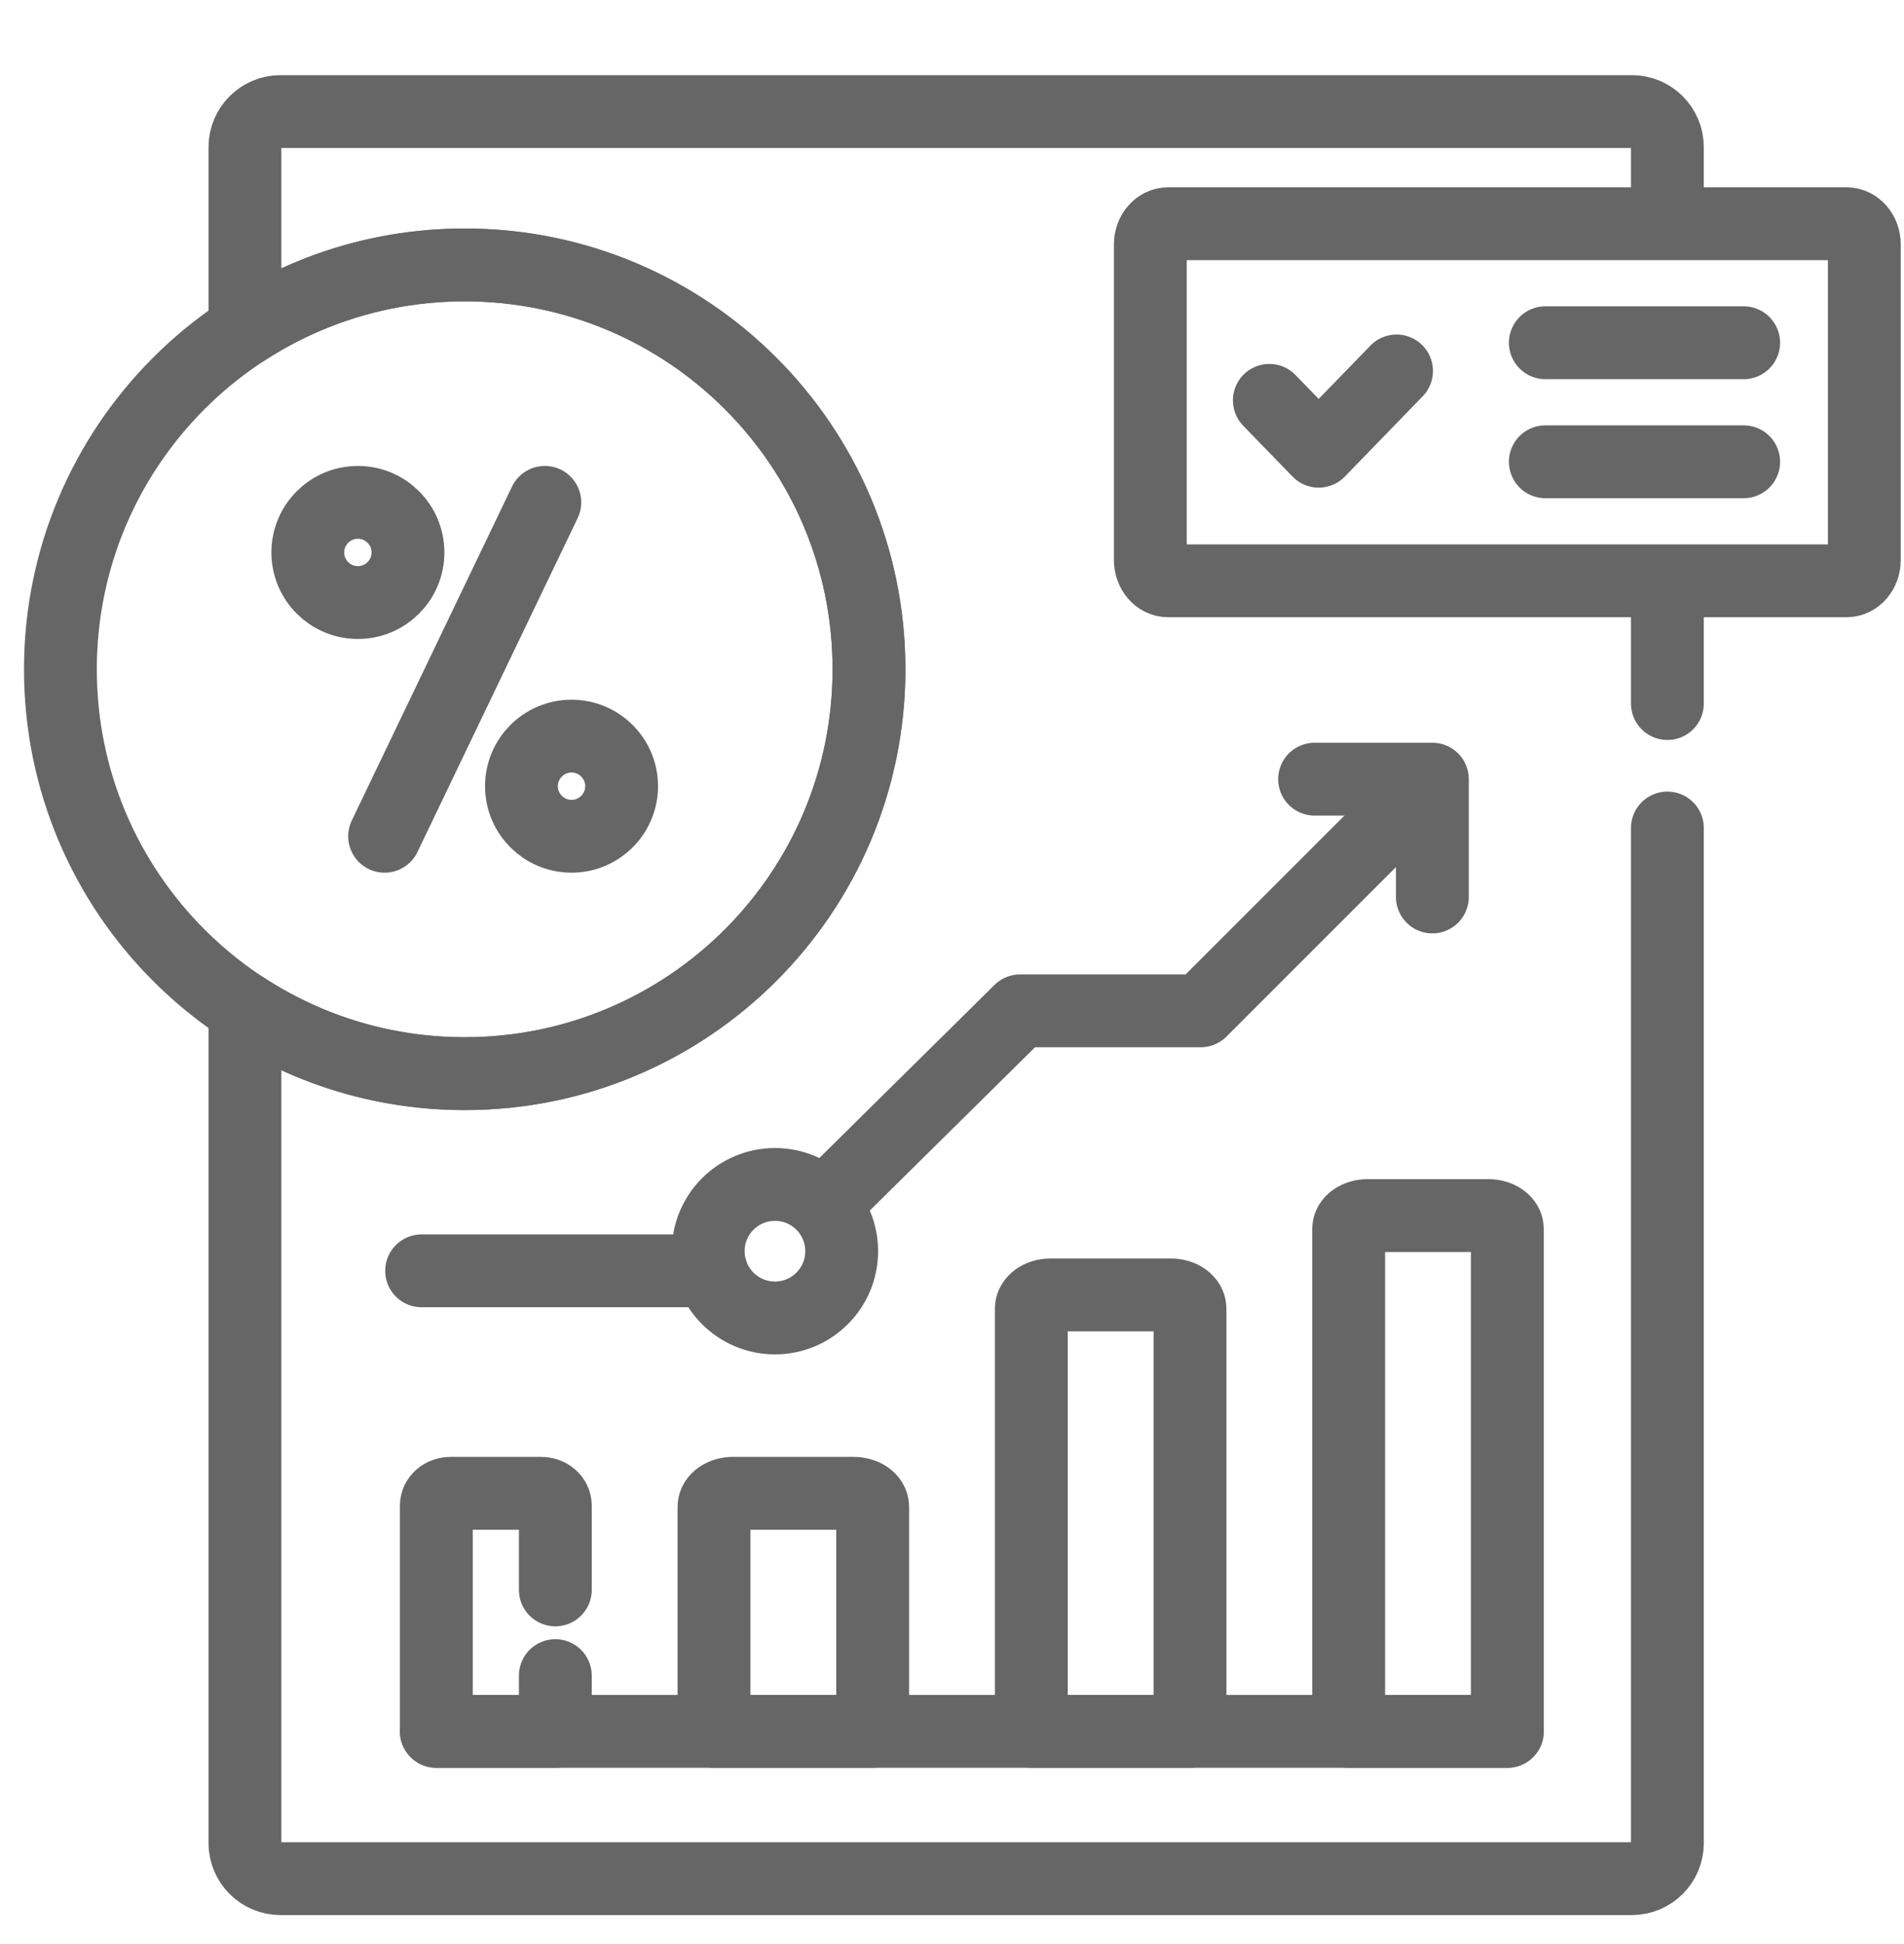 <svg width="48" height="49" viewBox="0 0 48 49" fill="none" xmlns="http://www.w3.org/2000/svg">
<g clip-path="url(#clip0_8613_1576)">
<path d="M42.035 5.248V3.709C42.035 3.214 41.634 2.812 41.139 2.812H7.071C6.576 2.812 6.175 3.214 6.175 3.709V8.314C7.77 7.279 9.672 6.677 11.715 6.677C17.344 6.677 21.907 11.24 21.907 16.869C21.907 22.498 17.344 27.061 11.715 27.061C9.672 27.061 7.77 26.46 6.175 25.425V46.455C6.175 46.95 6.576 47.351 7.071 47.351H41.139C41.634 47.351 42.035 46.95 42.035 46.455V20.87" stroke="#666666" stroke-width="1.836" stroke-miterlimit="10" stroke-linecap="round" stroke-linejoin="round"/>
<path d="M42.035 17.733V15.045" stroke="#666666" stroke-width="1.836" stroke-miterlimit="10" stroke-linecap="round" stroke-linejoin="round"/>
<path d="M11 43.639L38 43.639" stroke="#666666" stroke-width="1.836" stroke-miterlimit="10" stroke-linecap="round" stroke-linejoin="round"/>
<path d="M14 40.073V37.947C14 37.777 13.84 37.639 13.643 37.639H11.357C11.16 37.639 11 37.777 11 37.947V43.639H14V42.234" stroke="#666666" stroke-width="1.836" stroke-miterlimit="10" stroke-linecap="round" stroke-linejoin="round"/>
<path d="M22 43.639H18V37.978C18 37.791 18.213 37.639 18.477 37.639H21.523C21.787 37.639 22 37.791 22 37.978V43.639Z" stroke="#666666" stroke-width="1.836" stroke-miterlimit="10" stroke-linecap="round" stroke-linejoin="round"/>
<path d="M30 43.639H26V32.984C26 32.794 26.213 32.639 26.477 32.639H29.523C29.787 32.639 30 32.794 30 32.984V43.639Z" stroke="#666666" stroke-width="1.836" stroke-miterlimit="10" stroke-linecap="round" stroke-linejoin="round"/>
<path d="M38 43.639H34V30.973C34 30.788 34.213 30.639 34.477 30.639H37.523C37.787 30.639 38 30.788 38 30.973V43.639Z" stroke="#666666" stroke-width="1.836" stroke-miterlimit="10" stroke-linecap="round" stroke-linejoin="round"/>
<path d="M21 30.138L25.717 25.478H30.27L36.011 19.737" stroke="#666666" stroke-width="1.836" stroke-miterlimit="10" stroke-linecap="round" stroke-linejoin="round"/>
<path d="M10.629 32.031H17.928" stroke="#666666" stroke-width="1.836" stroke-miterlimit="10" stroke-linecap="round" stroke-linejoin="round"/>
<path d="M33.141 19.639H36.11V22.608" stroke="#666666" stroke-width="1.836" stroke-miterlimit="10" stroke-linecap="round" stroke-linejoin="round"/>
<path d="M19.537 33.219C20.466 33.219 21.219 32.465 21.219 31.536C21.219 30.607 20.466 29.854 19.537 29.854C18.607 29.854 17.854 30.607 17.854 31.536C17.854 32.465 18.607 33.219 19.537 33.219Z" stroke="#666666" stroke-width="1.836" stroke-miterlimit="10" stroke-linecap="round" stroke-linejoin="round"/>
<path d="M11.715 27.062C17.344 27.062 21.907 22.499 21.907 16.87C21.907 11.241 17.344 6.678 11.715 6.678C6.086 6.678 1.523 11.241 1.523 16.87C1.523 22.499 6.086 27.062 11.715 27.062Z" stroke="#666666" stroke-width="1.836" stroke-miterlimit="10" stroke-linecap="round" stroke-linejoin="round"/>
<path d="M9.022 15.187C9.72 15.187 10.285 14.622 10.285 13.925C10.285 13.227 9.72 12.662 9.022 12.662C8.325 12.662 7.76 13.227 7.76 13.925C7.76 14.622 8.325 15.187 9.022 15.187Z" stroke="#666666" stroke-width="1.836" stroke-miterlimit="10" stroke-linecap="round" stroke-linejoin="round"/>
<path d="M14.408 21.078C15.105 21.078 15.671 20.513 15.671 19.816C15.671 19.119 15.105 18.554 14.408 18.554C13.711 18.554 13.146 19.119 13.146 19.816C13.146 20.513 13.711 21.078 14.408 21.078Z" stroke="#666666" stroke-width="1.836" stroke-miterlimit="10" stroke-linecap="round" stroke-linejoin="round"/>
<path d="M13.735 12.662L9.696 21.078" stroke="#666666" stroke-width="1.836" stroke-miterlimit="10" stroke-linecap="round" stroke-linejoin="round"/>
<path d="M29.448 14.639H46.552C46.8 14.639 47 14.405 47 14.116V6.161C47 5.873 46.8 5.639 46.552 5.639H29.448C29.201 5.639 29 5.873 29 6.161V14.116C29 14.405 29.201 14.639 29.448 14.639Z" stroke="#666666" stroke-width="1.836" stroke-miterlimit="10" stroke-linecap="round" stroke-linejoin="round"/>
<path d="M32 10.091L33.244 11.373L35.207 9.35" stroke="#666666" stroke-width="1.836" stroke-miterlimit="10" stroke-linecap="round" stroke-linejoin="round"/>
<path d="M38.958 11.639H43.958" stroke="#666666" stroke-width="1.836" stroke-miterlimit="10" stroke-linecap="round" stroke-linejoin="round"/>
<path d="M38.958 8.639H43.958" stroke="#666666" stroke-width="1.836" stroke-miterlimit="10" stroke-linecap="round" stroke-linejoin="round"/>
</g>
<defs>
<clipPath id="clip0_8613_1576">
<rect width="48" height="48" fill="white" transform="translate(0 0.639)"/>
</clipPath>
</defs>
</svg>
